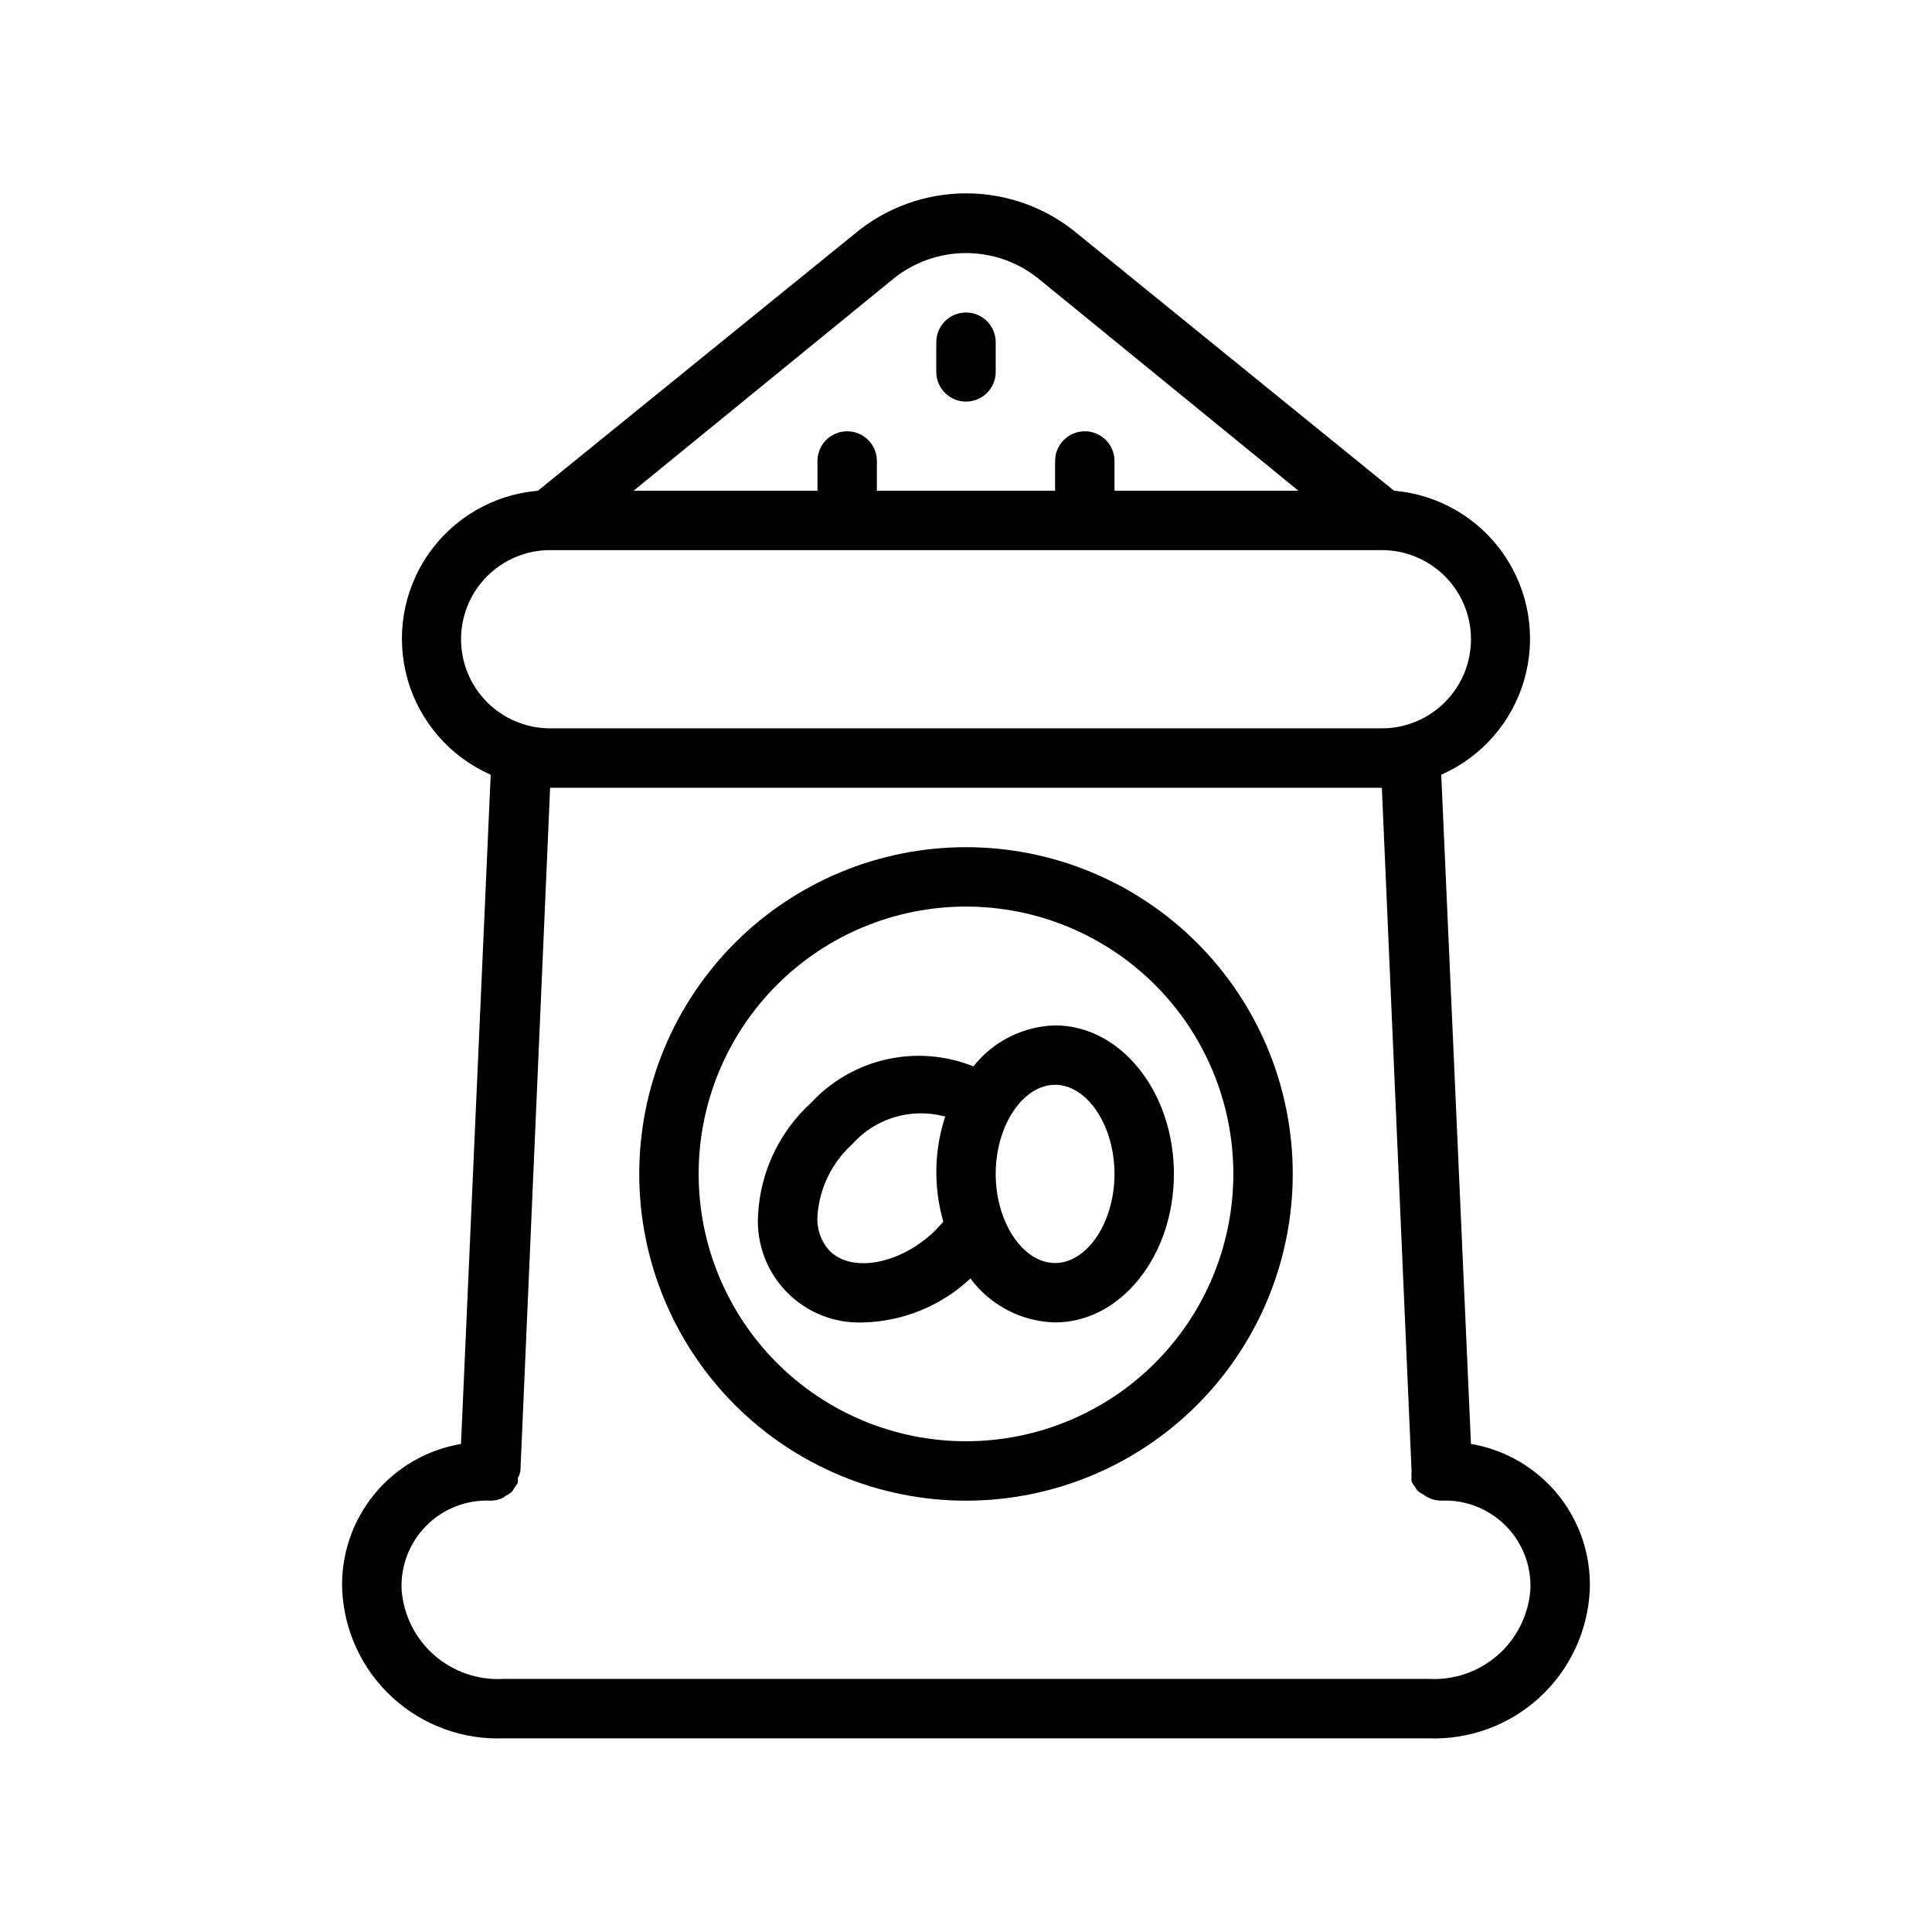 <?xml version="1.0" encoding="UTF-8"?>
<!-- The Best Svg Icon site in the world: iconSvg.co, Visit us! https://iconsvg.co -->
<svg fill="#000000" width="800px" height="800px" version="1.1" viewBox="144 144 512 512" xmlns="http://www.w3.org/2000/svg">
 <g>
  <path d="m533.82 526.66-7.875-177.36c10.762-4.723 18.844-14.012 22.043-25.316 3.199-11.309 1.18-23.453-5.508-33.117-6.688-9.66-17.34-15.832-29.051-16.82l-83.68-67.938c-8.309-7.019-18.836-10.871-29.715-10.871-10.879 0-21.406 3.852-29.719 10.871l-83.758 67.938c-11.711 0.988-22.363 7.16-29.051 16.82-6.688 9.664-8.707 21.809-5.508 33.117 3.199 11.305 11.285 20.594 22.043 25.316l-7.871 177.36c-9.047 1.523-17.23 6.285-23.023 13.395-5.797 7.113-8.805 16.09-8.465 25.258 0.488 10.887 5.269 21.137 13.293 28.512 8.023 7.375 18.641 11.273 29.531 10.848h244.98c10.891 0.426 21.504-3.473 29.527-10.848s12.805-17.625 13.297-28.512c0.336-9.168-2.672-18.145-8.465-25.258-5.797-7.109-13.98-11.871-23.023-13.395zm-153.5-308.43c5.512-4.625 12.48-7.164 19.68-7.164 7.195 0 14.164 2.539 19.68 7.164l68.406 55.812h-48.727v-7.871c0-4.348-3.523-7.875-7.871-7.875-4.348 0-7.875 3.527-7.875 7.875v7.871h-47.23v-7.871c0-4.348-3.523-7.875-7.871-7.875-4.348 0-7.875 3.527-7.875 7.875v7.871h-48.727zm-114.14 95.172c0-6.262 2.488-12.27 6.914-16.699 4.43-4.43 10.438-6.918 16.699-6.918h220.42c8.438 0 16.234 4.504 20.453 11.809 4.219 7.309 4.219 16.309 0 23.617-4.219 7.305-12.016 11.809-20.453 11.809h-220.42c-6.262 0-12.27-2.488-16.699-6.918-4.426-4.43-6.914-10.438-6.914-16.699zm256.31 275.52h-244.98c-6.715 0.414-13.316-1.832-18.387-6.254-5.066-4.418-8.191-10.656-8.695-17.359-0.293-6.352 2.098-12.531 6.594-17.023 4.492-4.496 10.672-6.891 17.023-6.594 1.027-0.012 2.043-0.227 2.992-0.629 0.344-0.164 0.66-0.375 0.941-0.633 0.57-0.266 1.102-0.609 1.574-1.023 0.301-0.293 0.539-0.641 0.711-1.02 0.359-0.441 0.676-0.918 0.945-1.418 0.07-0.418 0.07-0.844 0-1.262 0.344-0.582 0.586-1.223 0.707-1.887l7.871-181.05 220.42-0.004 7.871 181.05v0.004c-0.07 0.52-0.07 1.051 0 1.574-0.07 0.414-0.07 0.84 0 1.258 0.27 0.504 0.586 0.977 0.945 1.418 0.172 0.383 0.41 0.73 0.707 1.023 0.477 0.414 1.008 0.758 1.574 1.023 0.285 0.254 0.602 0.465 0.945 0.629 1.137 0.613 2.41 0.938 3.699 0.945 6.352-0.297 12.531 2.098 17.023 6.594 4.496 4.492 6.891 10.672 6.594 17.023-0.504 6.703-3.629 12.941-8.695 17.359-5.07 4.422-11.672 6.668-18.383 6.254z"/>
  <path d="m423.61 415.74c-8.469 0.234-16.398 4.211-21.648 10.863-7.293-2.93-15.305-3.582-22.98-1.867-7.672 1.715-14.645 5.715-20 11.473-8.43 7.676-13.496 18.367-14.09 29.754-0.477 7.598 2.297 15.039 7.625 20.473 5.328 5.438 12.715 8.352 20.32 8.023 10.555-0.281 20.637-4.43 28.34-11.648 5.285 7.133 13.562 11.43 22.434 11.648 17.398 0 31.488-17.633 31.488-39.359 0-21.727-14.09-39.359-31.488-39.359zm-29.676 52.113-2.281 2.441c-9.211 8.816-22.043 11.18-27.945 5.039l-0.004-0.004c-2.188-2.488-3.293-5.746-3.07-9.051 0.48-7.305 3.785-14.137 9.211-19.051 3.016-3.398 6.922-5.887 11.273-7.18 4.356-1.293 8.984-1.344 13.367-0.141-2.934 8.949-3.125 18.57-0.551 27.629zm29.676 10.863c-8.5 0-15.742-10.785-15.742-23.617 0-12.832 7.242-23.617 15.742-23.617s15.742 10.785 15.742 23.617c0.004 12.832-7.238 23.617-15.742 23.617z"/>
  <path d="m400 368.51c-22.969 0-44.992 9.121-61.23 25.359-16.238 16.242-25.363 38.266-25.363 61.23 0 22.969 9.125 44.992 25.363 61.23s38.262 25.363 61.23 25.363c22.965 0 44.988-9.125 61.227-25.363 16.242-16.238 25.363-38.262 25.363-61.23 0-22.965-9.121-44.988-25.363-61.23-16.238-16.238-38.262-25.359-61.227-25.359zm0 157.44v-0.004c-18.793 0-36.812-7.461-50.098-20.75-13.289-13.285-20.754-31.305-20.754-50.098 0-18.789 7.465-36.809 20.754-50.098 13.285-13.285 31.305-20.75 50.098-20.75 18.789 0 36.809 7.465 50.098 20.75 13.285 13.289 20.75 31.309 20.75 50.098 0 18.793-7.465 36.812-20.75 50.098-13.289 13.289-31.309 20.75-50.098 20.75z"/>
  <path d="m400 250.43c2.086 0 4.09-0.828 5.566-2.305 1.477-1.477 2.305-3.481 2.305-5.566v-7.871c0-4.348-3.523-7.875-7.871-7.875s-7.875 3.527-7.875 7.875v7.871c0 2.086 0.832 4.09 2.309 5.566 1.477 1.477 3.477 2.305 5.566 2.305z"/>
 </g>
</svg>